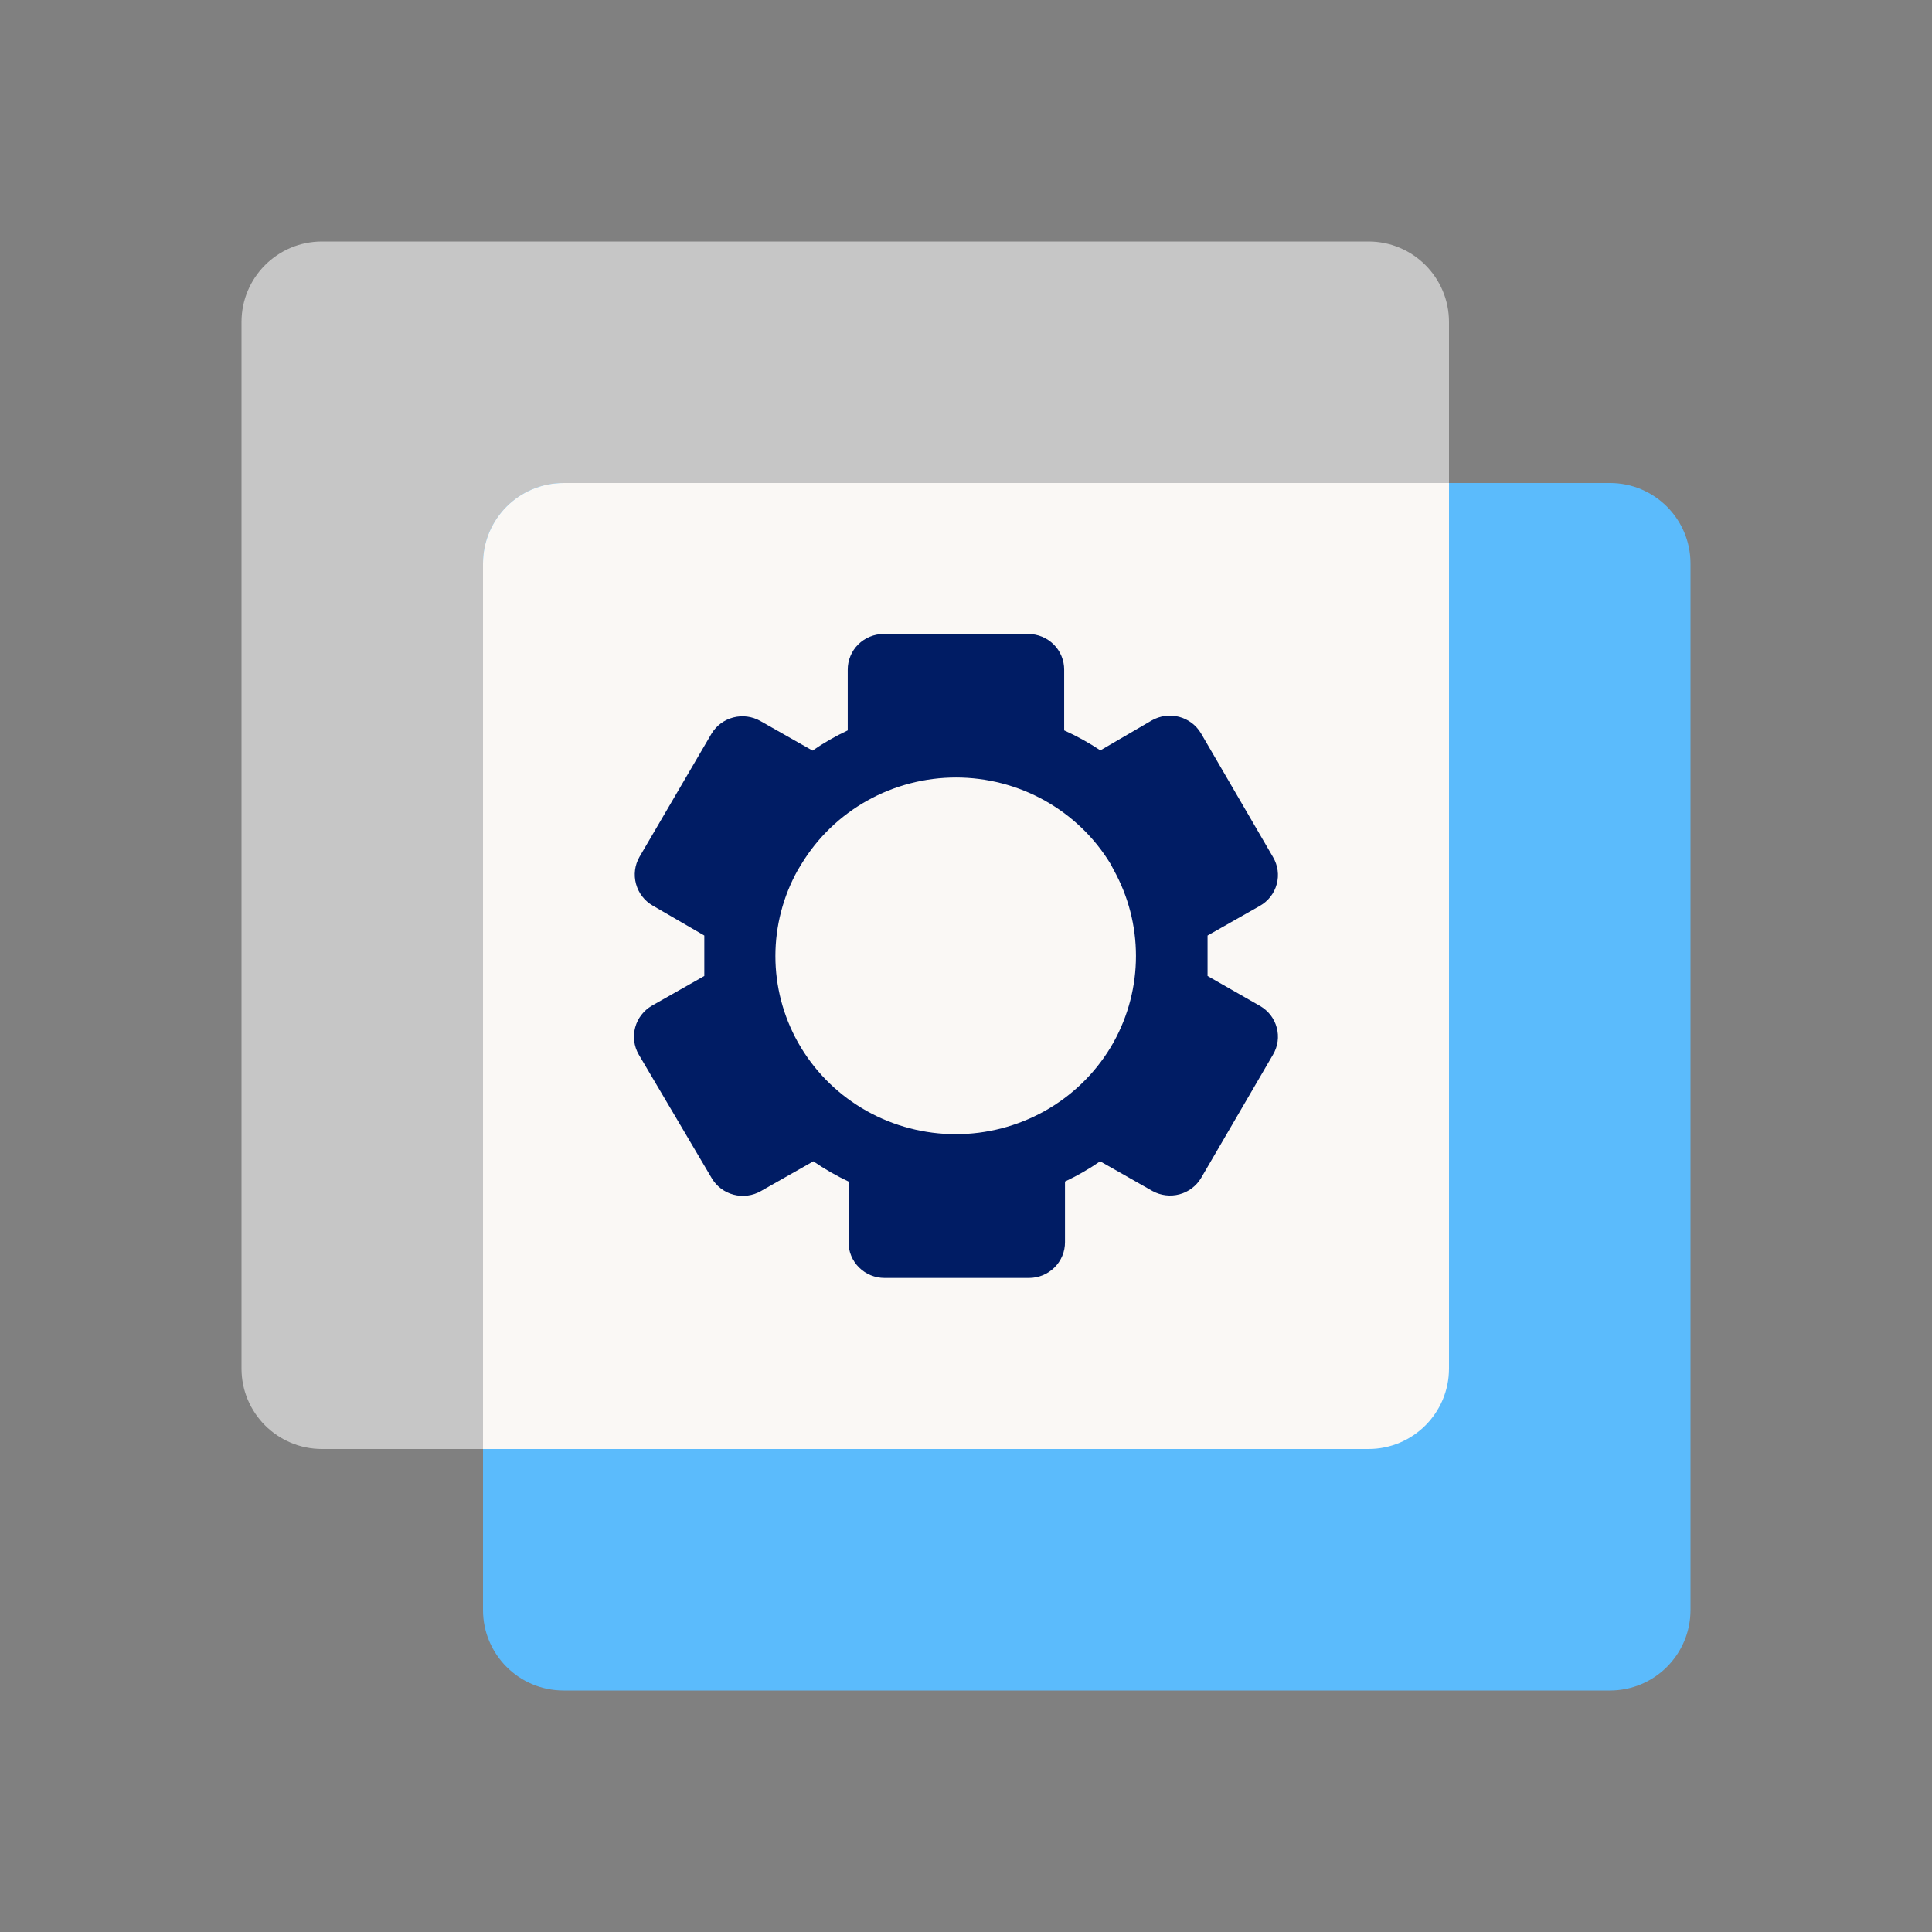 <svg width="64" height="64" viewBox="0 0 64 64" fill="none" xmlns="http://www.w3.org/2000/svg">
<rect x="0" y="0" width="64" height="64" fill="#808080" stroke="none"/>
<path d="M8 10.667C8 9.194 9.194 8 10.667 8H45.333C46.806 8 48 9.194 48 10.667V45.334C48 46.806 46.806 48 45.333 48H10.667C9.194 48 8 46.806 8 45.334V10.667Z" fill="#C6C6C6"/>
<path d="M16 18.667C16 17.194 17.194 16 18.667 16H53.333C54.806 16 56 17.194 56 18.667V53.334C56 54.806 54.806 56 53.333 56H18.667C17.194 56 16 54.806 16 53.334V18.667Z" fill="#5BBBFC"/>
<path d="M48 16V45.334C48 46.806 46.806 48 45.333 48H16V18.667C16 17.194 17.194 16 18.667 16H48Z" fill="#FAF8F5"/>
<path fill-rule="evenodd" clip-rule="evenodd" d="M35.252 24.195V22.186C35.253 22.03 35.222 21.877 35.163 21.733C35.103 21.589 35.016 21.458 34.905 21.348C34.794 21.238 34.662 21.151 34.517 21.091C34.372 21.031 34.216 21.001 34.059 21.001H29.274C29.117 21.001 28.962 21.031 28.817 21.091C28.671 21.151 28.54 21.238 28.429 21.348C28.318 21.458 28.23 21.589 28.171 21.733C28.111 21.877 28.081 22.03 28.082 22.186V24.195C27.675 24.386 27.285 24.61 26.916 24.864L25.181 23.88C24.911 23.729 24.593 23.689 24.293 23.766C23.993 23.843 23.736 24.033 23.575 24.295L21.183 28.386C21.027 28.659 20.986 28.98 21.069 29.282C21.151 29.584 21.35 29.842 21.623 30L23.331 30.991C23.331 31.212 23.331 31.433 23.331 31.66C23.331 31.888 23.331 32.109 23.331 32.33L21.596 33.314C21.323 33.473 21.124 33.73 21.042 34.032C20.959 34.334 21 34.656 21.156 34.928L23.575 39.026C23.654 39.16 23.758 39.278 23.883 39.372C24.008 39.467 24.15 39.536 24.302 39.575C24.453 39.615 24.611 39.625 24.767 39.604C24.923 39.584 25.073 39.533 25.208 39.455L26.943 38.47C27.313 38.725 27.702 38.949 28.109 39.14V41.149C28.108 41.304 28.138 41.458 28.198 41.602C28.257 41.745 28.345 41.876 28.456 41.986C28.567 42.096 28.698 42.184 28.844 42.244C28.989 42.303 29.144 42.334 29.302 42.334H34.086C34.243 42.334 34.399 42.303 34.544 42.244C34.689 42.184 34.821 42.096 34.932 41.986C35.043 41.876 35.13 41.745 35.19 41.602C35.25 41.458 35.28 41.304 35.279 41.149V39.14C35.685 38.949 36.075 38.725 36.444 38.47L38.179 39.455C38.451 39.604 38.771 39.643 39.071 39.563C39.371 39.483 39.627 39.29 39.786 39.026L42.171 34.935C42.25 34.801 42.302 34.653 42.323 34.499C42.344 34.345 42.334 34.189 42.293 34.039C42.253 33.889 42.183 33.748 42.088 33.625C41.992 33.502 41.873 33.399 41.737 33.321L40.002 32.33C40.002 32.109 40.002 31.881 40.002 31.66C40.002 31.44 40.002 31.212 40.002 30.991L41.737 30.007C41.873 29.929 41.992 29.826 42.088 29.703C42.183 29.579 42.253 29.439 42.293 29.289C42.334 29.139 42.344 28.983 42.323 28.829C42.302 28.675 42.25 28.527 42.171 28.393L39.786 24.295C39.707 24.161 39.602 24.043 39.478 23.949C39.353 23.855 39.211 23.785 39.059 23.746C38.907 23.706 38.749 23.696 38.593 23.717C38.438 23.738 38.288 23.788 38.152 23.866L36.451 24.857C36.071 24.604 35.67 24.382 35.252 24.195ZM36.79 28.621C36.26 27.747 35.509 27.024 34.612 26.522C33.715 26.02 32.701 25.756 31.67 25.756C30.639 25.756 29.625 26.02 28.728 26.522C27.831 27.024 27.081 27.747 26.55 28.621L26.428 28.821C25.941 29.694 25.686 30.674 25.686 31.671C25.686 32.667 25.941 33.647 26.428 34.52L26.537 34.707C27.068 35.581 27.819 36.304 28.717 36.806C29.614 37.307 30.628 37.571 31.66 37.571C32.691 37.571 33.705 37.307 34.603 36.806C35.501 36.304 36.252 35.581 36.783 34.707L36.892 34.52C37.377 33.645 37.63 32.664 37.63 31.667C37.63 30.67 37.377 29.689 36.892 28.815L36.79 28.621Z" fill="#001C64"/>
</svg>
